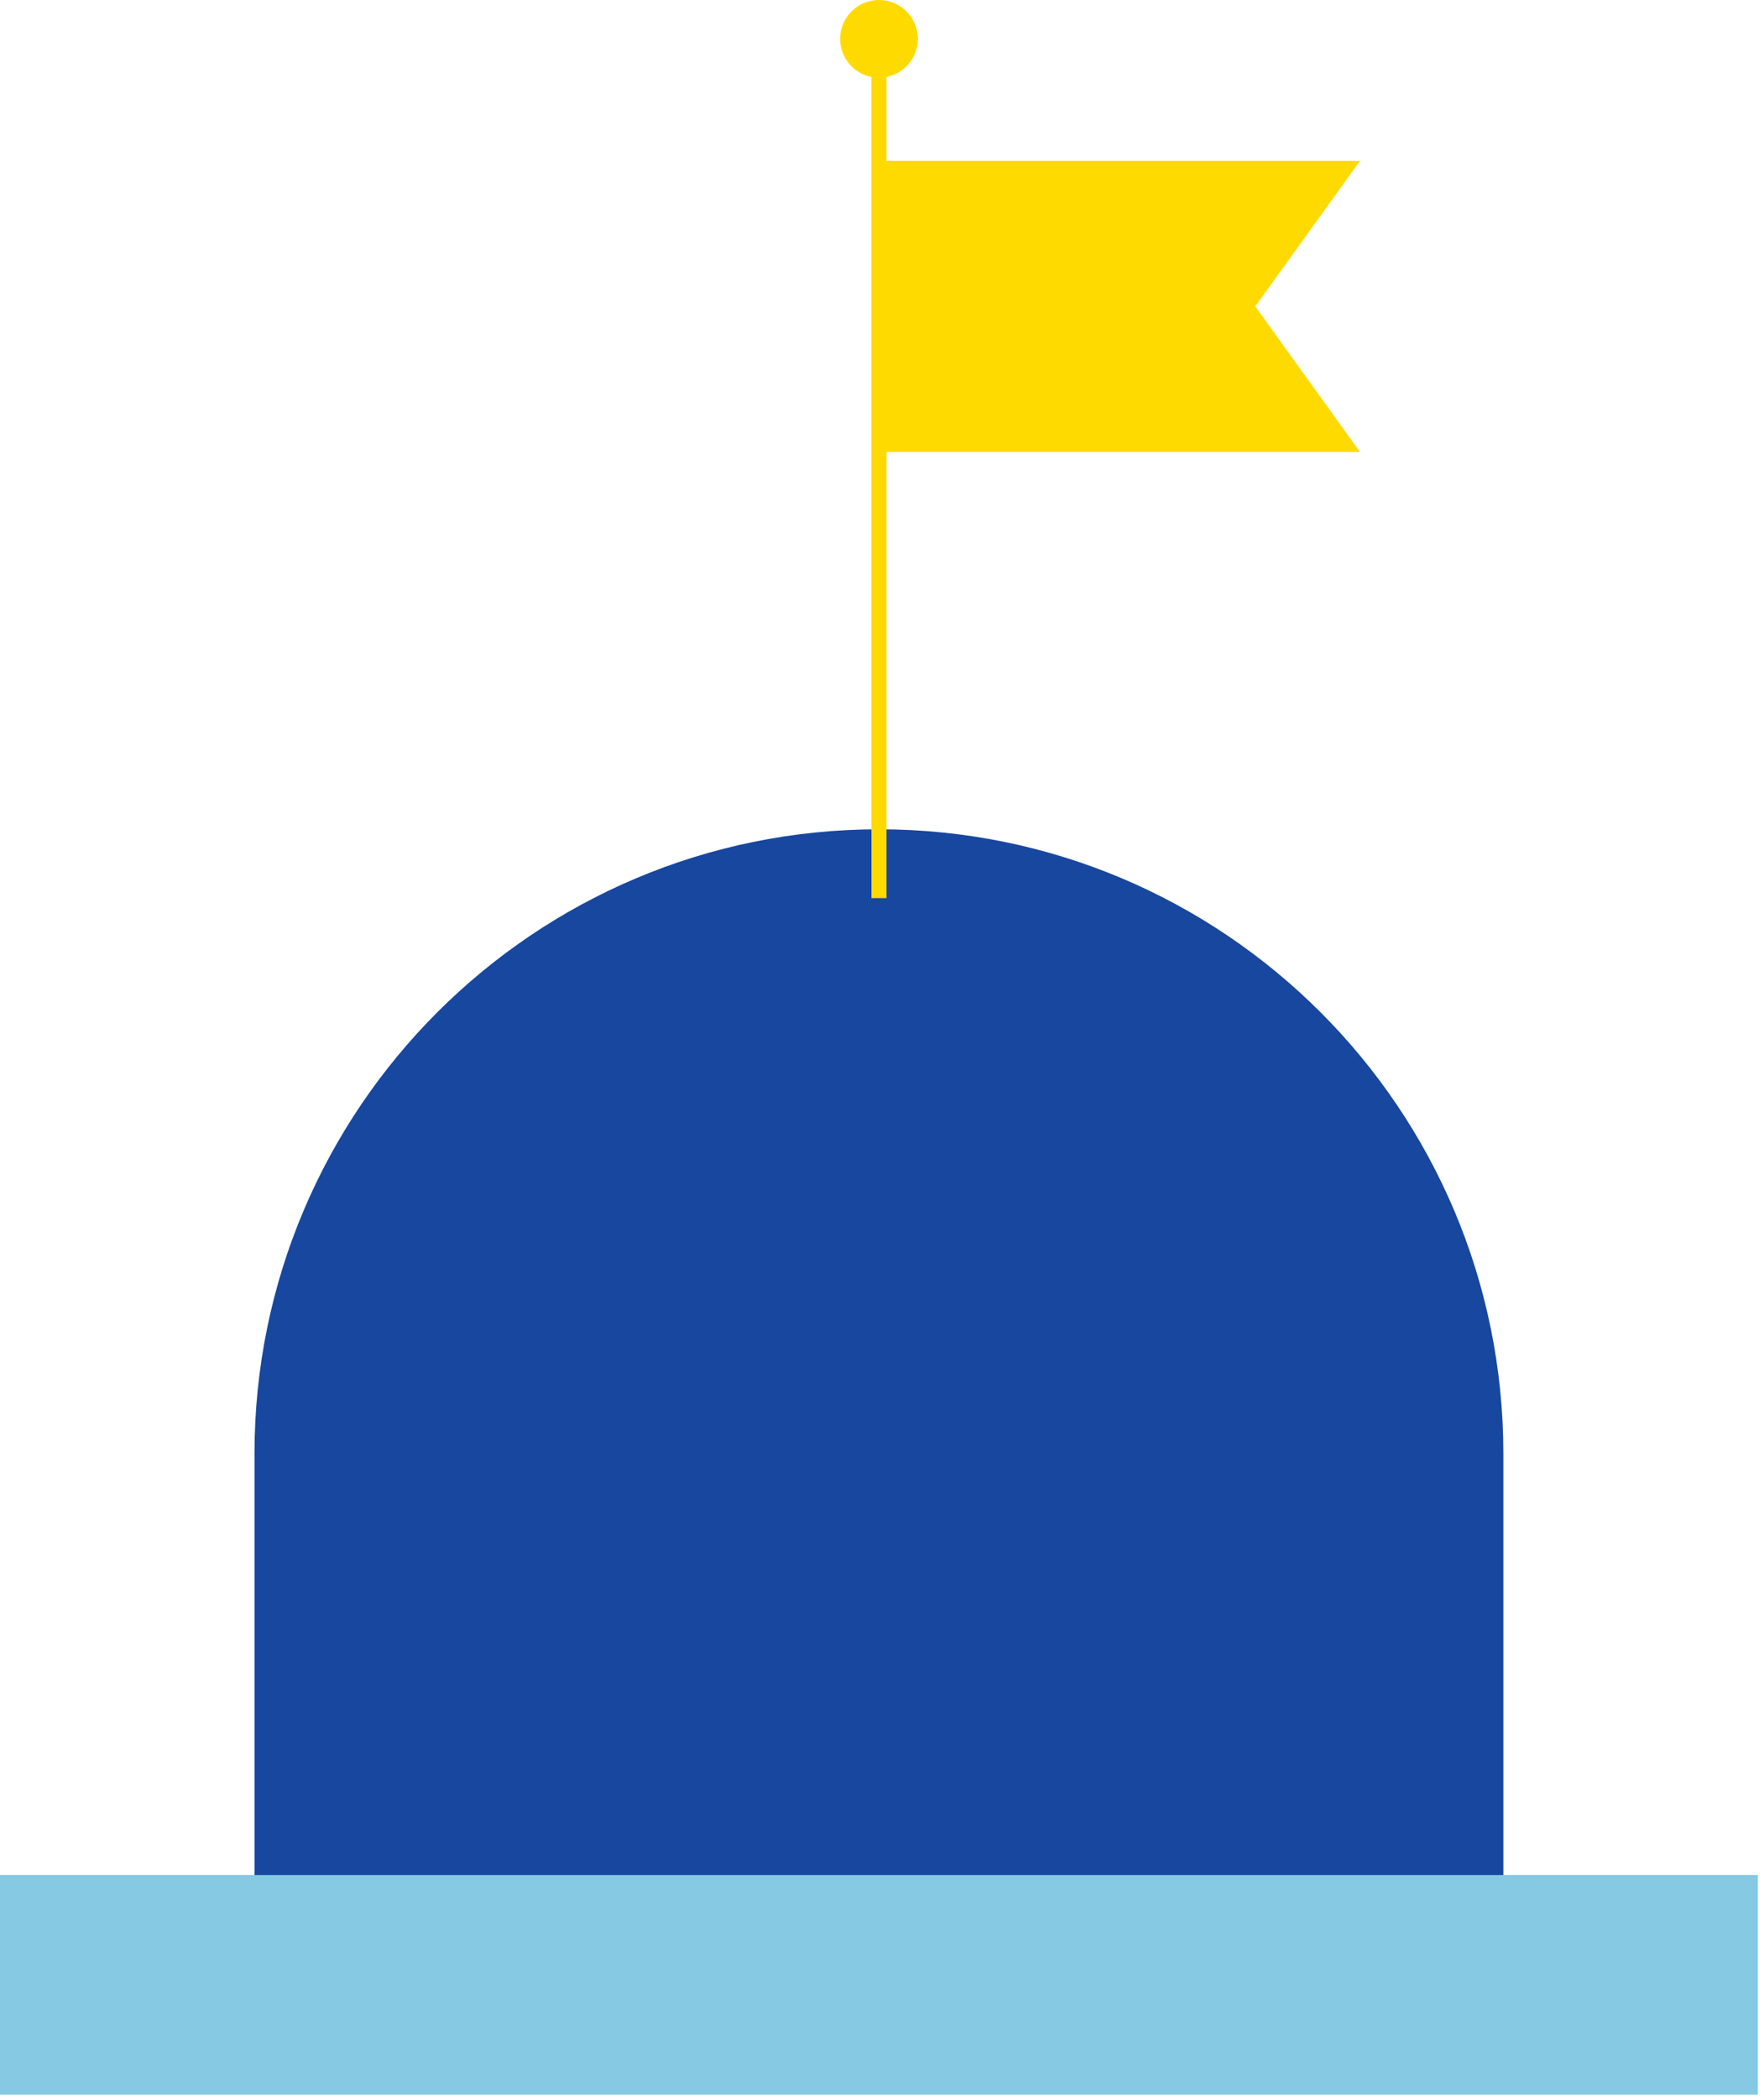 <?xml version="1.0" encoding="UTF-8"?>
<svg width="164px" height="195px" viewBox="0 0 164 195" version="1.1" xmlns="http://www.w3.org/2000/svg" xmlns:xlink="http://www.w3.org/1999/xlink">
    <title>tl_dc</title>
    <g id="Design" stroke="none" stroke-width="1" fill="none" fill-rule="evenodd">
        <g id="Timeline" transform="translate(-2211, -242)" fill-rule="nonzero">
            <g id="tl_dc" transform="translate(2211, 242)">
                <rect id="Rectangle" fill="#85C9E3" x="0" y="174.293" width="163.429" height="20.426"></rect>
                <path d="M81.718,77.091 L81.718,77.091 C113.779,77.091 139.769,103.081 139.769,135.142 L139.769,174.3 L23.66,174.3 L23.66,135.142 C23.66,103.081 49.65,77.091 81.711,77.091 L81.718,77.091 Z" id="Path" fill="#17479E"></path>
                <rect id="Rectangle" fill="#FFDA00" x="81.018" y="6.279" width="1.4" height="77.21"></rect>
                <polygon id="Path" fill="#FFDA00" points="126.441 14.952 126.441 14.952 81.718 14.952 81.718 42.014 126.441 42.014 126.441 42.014 116.704 28.483"></polygon>
                <circle id="Oval" fill="#FFDA00" cx="81.718" cy="3.612" r="3.612"></circle>
            </g>
        </g>
    </g>
</svg>